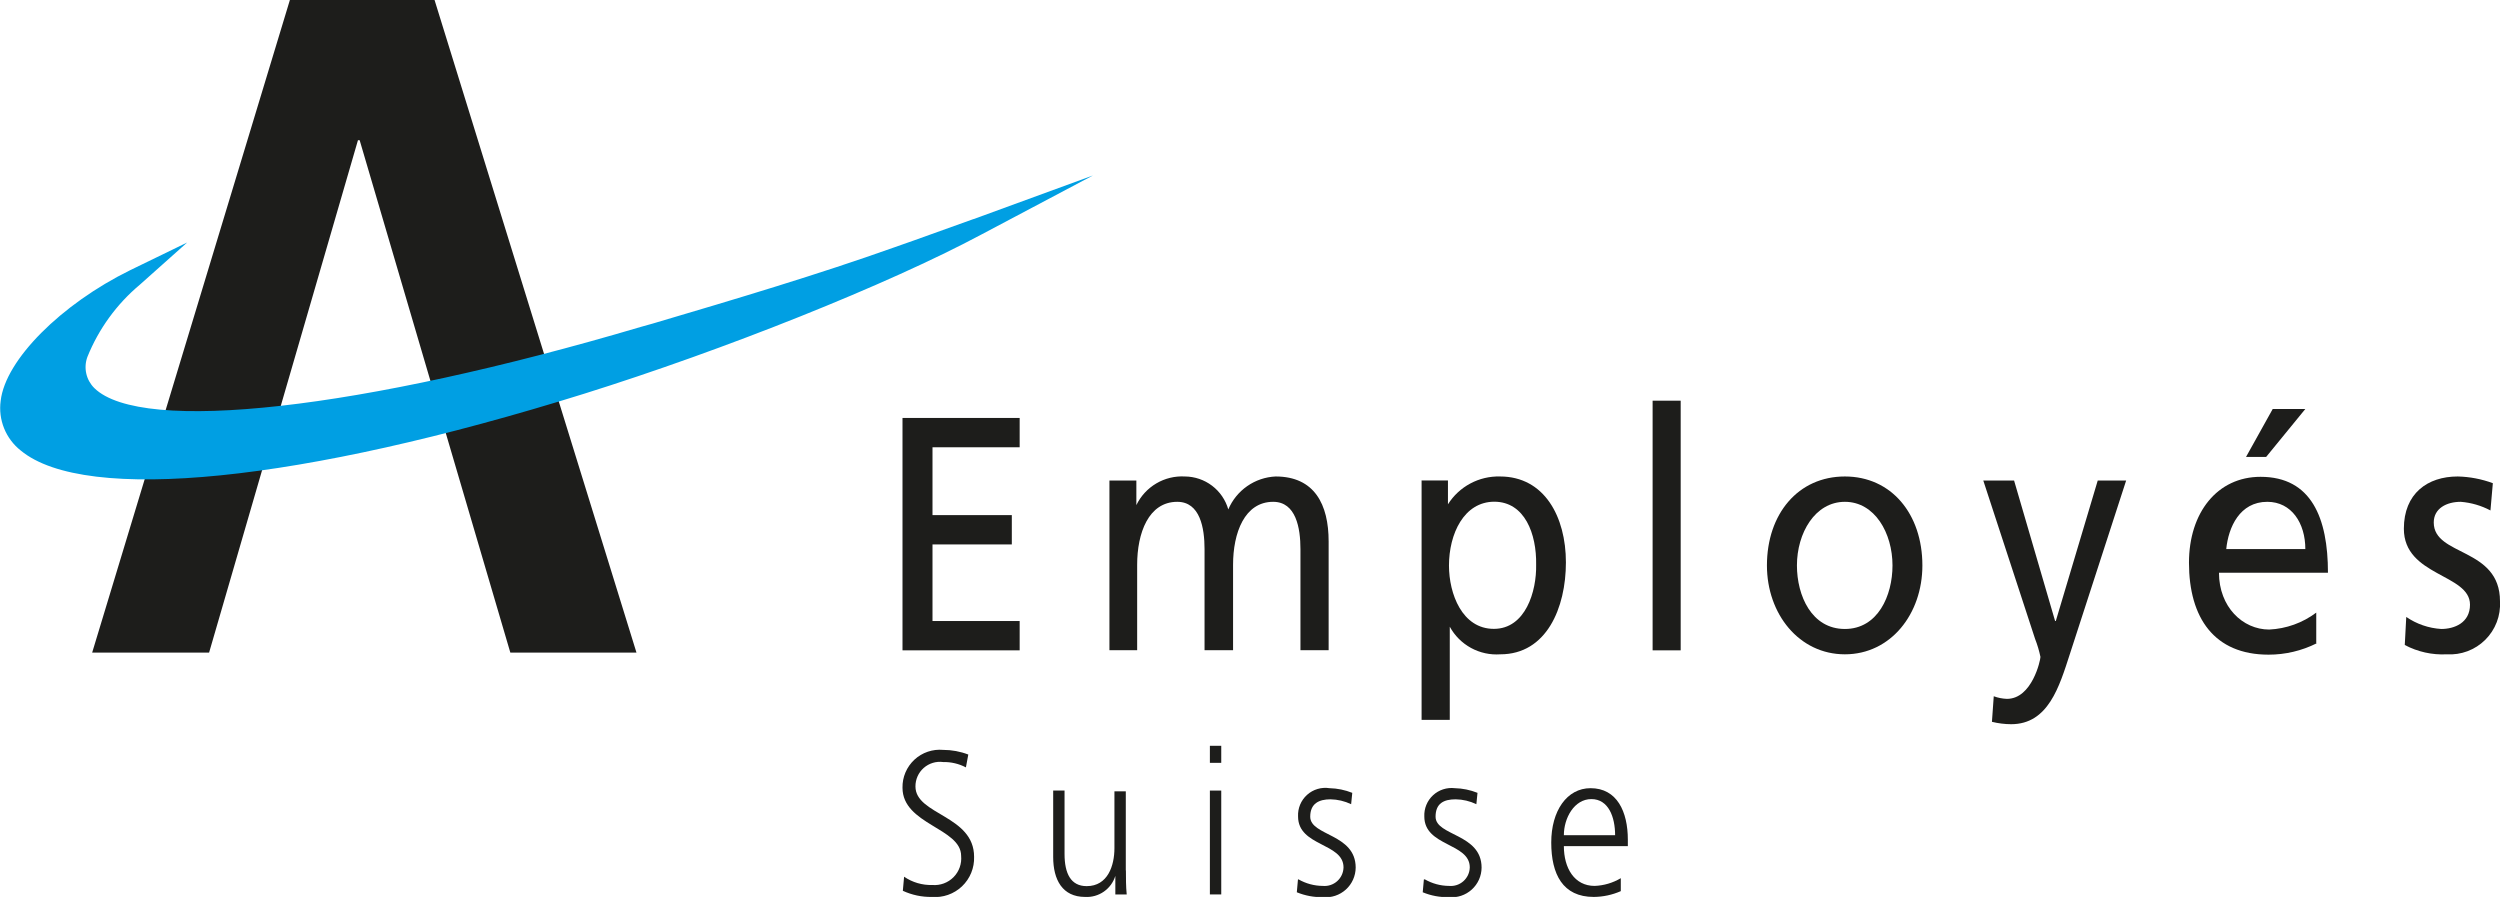 <svg width="220" height="79" viewBox="0 0 220 79" fill="none" xmlns="http://www.w3.org/2000/svg">
<g clip-path="url(#clip0)">
<path d="M56.01 57.43H44.91L31.65 12.34H31.5L18.4 57.43H8.11L25.51 0H38.24L56.01 57.43Z" fill="#1D1D1B"/>
<path d="M78.92 22.54C71.92 25.02 64.47 27.2 56.67 29.54C26.14 38.54 4.67 39.73 6.94 31.24C7.43 29.46 9.35 26.69 11.79 24.51C6.1 27.24 1.19 31.96 0.81 35.36C-0.19 44.02 21.34 43.24 51.14 33.92C63.62 30.01 78 24.25 86 20.01C83.36 21.01 81.46 21.66 79 22.54H78.92Z" fill="#009FE3"/>
<path d="M85.66 19.28L80.45 21.15L78.66 21.78C72 24.15 64.9 26.27 57.42 28.48L56.42 28.76C31.79 36.05 12.44 38.22 8.3 34.15C7.946 33.8 7.7 33.356 7.592 32.87C7.483 32.384 7.518 31.877 7.69 31.41C8.684 28.942 10.271 26.758 12.31 25.05L16.47 21.34L11.47 23.77C5.37 26.77 0.47 31.67 0.06 35.27C-0.053 36.091 0.051 36.927 0.362 37.696C0.672 38.464 1.179 39.138 1.83 39.65C7.52 44.35 26.51 42.43 51.4 34.65C63.76 30.78 78.13 25.04 86.34 20.65L96.18 15.44L85.68 19.28H85.66Z" fill="#009FE3"/>
<path d="M79.42 36.78H89.73V39.36H82.06V45.33H89.04V47.91H82.06V54.65H89.73V57.23H79.42V36.78Z" fill="#1D1D1B"/>
<path d="M97.63 42.29H100V44.45C100.383 43.655 100.992 42.991 101.753 42.542C102.513 42.093 103.389 41.88 104.27 41.93C105.135 41.936 105.974 42.221 106.663 42.744C107.352 43.267 107.852 43.999 108.09 44.83C108.44 44.004 109.016 43.293 109.752 42.78C110.488 42.267 111.354 41.972 112.25 41.93C115.68 41.93 116.92 44.39 116.92 47.65V57.22H114.44V48.32C114.44 46.47 114.05 44.16 112.04 44.16C109.51 44.16 108.51 46.91 108.51 49.7V57.22H106V48.32C106 46.47 105.61 44.16 103.6 44.16C101.07 44.16 100.07 46.91 100.07 49.7V57.22H97.63V42.29Z" fill="#1D1D1B"/>
<path d="M131.51 44.15C128.82 44.15 127.51 46.99 127.51 49.77C127.51 52.26 128.67 55.34 131.46 55.34C134.25 55.34 135.23 52.03 135.18 49.69C135.23 46.99 134.18 44.15 131.49 44.15H131.51ZM125.05 42.28H127.42V44.38C127.905 43.609 128.583 42.978 129.386 42.549C130.189 42.119 131.09 41.906 132 41.93C135.91 41.93 137.8 45.48 137.8 49.49C137.8 53.5 136.09 57.58 132.03 57.58C131.133 57.644 130.237 57.449 129.448 57.018C128.659 56.587 128.011 55.939 127.58 55.15V55.15V63.35H125.1V42.29L125.05 42.28Z" fill="#1D1D1B"/>
<path d="M145.43 35.26H147.9V57.23H145.43V35.26Z" fill="#1D1D1B"/>
<path d="M162.35 55.35C165.25 55.35 166.54 52.42 166.54 49.76C166.54 46.91 164.98 44.16 162.35 44.16C159.72 44.16 158.13 46.91 158.13 49.76C158.13 52.42 159.42 55.35 162.35 55.35ZM162.35 41.93C166.43 41.93 169.17 45.22 169.17 49.76C169.17 54.03 166.38 57.58 162.35 57.58C158.32 57.58 155.49 54.03 155.49 49.76C155.49 45.22 158.24 41.93 162.35 41.93V41.93Z" fill="#1D1D1B"/>
<path d="M175.45 61.27C175.822 61.409 176.213 61.486 176.61 61.5C178.82 61.5 179.56 58.1 179.56 57.81C179.448 57.271 179.291 56.742 179.09 56.23L174.53 42.29H177.24L180.85 54.65H180.91L184.6 42.29H187.1L182.15 57.55C181.22 60.42 180.25 63.73 176.98 63.73C176.41 63.727 175.843 63.656 175.29 63.52L175.45 61.27V61.27Z" fill="#1D1D1B"/>
<path d="M200 35.99H202.87L199.42 40.21H197.65L200 35.99ZM202.87 48.32C202.87 46.04 201.66 44.16 199.52 44.16C197.1 44.16 196.1 46.39 195.91 48.32H202.87ZM203.87 56.61C202.554 57.269 201.102 57.612 199.63 57.61C194.86 57.61 192.63 54.38 192.63 49.52C192.63 45.1 195.13 41.96 198.93 41.96C203.41 41.96 204.86 45.6 204.86 50.4H195.27C195.27 53.4 197.35 55.4 199.69 55.4C201.189 55.331 202.631 54.812 203.83 53.91V56.66L203.87 56.61Z" fill="#1D1D1B"/>
<path d="M211.75 54.29C212.662 54.916 213.726 55.282 214.83 55.35C215.97 55.35 217.36 54.82 217.36 53.21C217.36 50.49 211.54 50.72 211.54 46.53C211.54 43.43 213.62 41.93 216.28 41.93C217.336 41.954 218.38 42.154 219.37 42.52L219.16 44.92C218.351 44.492 217.463 44.233 216.55 44.16C215.28 44.16 214.17 44.75 214.17 45.98C214.17 48.98 220 48.14 220 52.92C220.035 53.544 219.938 54.168 219.714 54.751C219.49 55.334 219.146 55.864 218.702 56.304C218.259 56.744 217.728 57.086 217.143 57.306C216.558 57.526 215.934 57.619 215.31 57.58C214.028 57.646 212.753 57.362 211.62 56.76L211.75 54.29V54.29Z" fill="#1D1D1B"/>
<path d="M79.56 77.15C80.291 77.651 81.164 77.907 82.05 77.88C82.392 77.908 82.736 77.86 83.057 77.741C83.379 77.622 83.671 77.434 83.912 77.19C84.153 76.946 84.338 76.652 84.453 76.329C84.568 76.006 84.612 75.662 84.58 75.32C84.58 72.86 79.42 72.56 79.42 69.32C79.411 68.859 79.499 68.401 79.68 67.976C79.86 67.551 80.128 67.169 80.465 66.855C80.803 66.54 81.204 66.301 81.641 66.152C82.077 66.003 82.54 65.948 83 65.99C83.756 65.99 84.505 66.129 85.21 66.4L85 67.53C84.383 67.208 83.696 67.046 83 67.06C82.694 67.018 82.383 67.043 82.088 67.132C81.793 67.222 81.52 67.373 81.288 67.577C81.057 67.781 80.872 68.033 80.746 68.314C80.621 68.596 80.557 68.901 80.56 69.21C80.56 71.72 85.72 71.74 85.72 75.4C85.736 75.884 85.649 76.366 85.465 76.815C85.281 77.263 85.004 77.667 84.653 78.001C84.301 78.334 83.883 78.589 83.426 78.749C82.969 78.91 82.483 78.971 82 78.93C81.12 78.945 80.248 78.76 79.45 78.39L79.56 77.15Z" fill="#1D1D1B"/>
<path d="M99.08 76.56C99.08 77.26 99.08 77.98 99.15 78.71H98.15V77.08C97.977 77.641 97.621 78.128 97.139 78.463C96.657 78.799 96.076 78.963 95.49 78.93C93.49 78.93 92.68 77.42 92.68 75.41V69.57H93.68V75.15C93.68 76.87 94.23 77.98 95.63 77.98C97.49 77.98 98.07 76.17 98.07 74.64V69.64H99.07V76.64L99.08 76.56Z" fill="#1D1D1B"/>
<path d="M106.47 69.57H107.47V78.71H106.47V69.57ZM107.47 67.13H106.47V65.63H107.47V67.15V67.13Z" fill="#1D1D1B"/>
<path d="M114.26 77.38C114.914 77.756 115.655 77.956 116.41 77.96C116.638 77.981 116.868 77.954 117.086 77.882C117.303 77.81 117.504 77.694 117.674 77.541C117.845 77.388 117.983 77.201 118.078 76.993C118.174 76.785 118.225 76.559 118.23 76.33C118.23 74.16 114.23 74.5 114.23 71.85C114.212 71.494 114.274 71.138 114.411 70.808C114.548 70.479 114.757 70.184 115.023 69.946C115.288 69.707 115.603 69.531 115.945 69.43C116.287 69.328 116.648 69.305 117 69.36C117.686 69.377 118.363 69.516 119 69.77L118.9 70.77C118.331 70.497 117.711 70.35 117.08 70.34C116.08 70.34 115.3 70.7 115.3 71.87C115.3 73.57 119.3 73.35 119.3 76.35C119.297 76.714 119.219 77.073 119.07 77.406C118.922 77.738 118.706 78.036 118.436 78.28C118.166 78.525 117.848 78.71 117.503 78.826C117.158 78.941 116.792 78.983 116.43 78.95C115.639 78.968 114.852 78.822 114.12 78.52L114.22 77.4L114.26 77.38Z" fill="#1D1D1B"/>
<path d="M125.38 77.38C126.031 77.756 126.768 77.956 127.52 77.96C127.748 77.981 127.978 77.954 128.196 77.882C128.413 77.81 128.614 77.694 128.784 77.541C128.955 77.388 129.093 77.201 129.188 76.993C129.284 76.785 129.335 76.559 129.34 76.33C129.34 74.16 125.34 74.5 125.34 71.85C125.325 71.502 125.385 71.156 125.517 70.834C125.649 70.511 125.849 70.222 126.104 69.985C126.359 69.748 126.662 69.57 126.993 69.462C127.324 69.354 127.674 69.319 128.02 69.36C128.706 69.376 129.383 69.515 130.02 69.77L129.92 70.77C129.352 70.496 128.731 70.349 128.1 70.34C127.05 70.34 126.33 70.7 126.33 71.87C126.33 73.57 130.38 73.35 130.38 76.35C130.377 76.715 130.299 77.075 130.15 77.408C130 77.741 129.783 78.04 129.512 78.284C129.242 78.529 128.923 78.714 128.576 78.829C128.23 78.943 127.863 78.985 127.5 78.95C126.712 78.969 125.928 78.823 125.2 78.52L125.3 77.4L125.38 77.38Z" fill="#1D1D1B"/>
<path d="M142.13 73.5C142.13 71.9 141.55 70.32 140.04 70.32C138.53 70.32 137.62 71.99 137.62 73.5H142.13ZM142.63 78.42C141.88 78.751 141.07 78.924 140.25 78.93C137.52 78.93 136.51 76.93 136.51 74.14C136.51 71.35 137.89 69.36 139.97 69.36C142.3 69.36 143.25 71.43 143.25 73.89V74.46H137.62C137.62 76.4 138.55 77.96 140.33 77.96C141.141 77.929 141.932 77.695 142.63 77.28V78.42V78.42Z" fill="#1D1D1B"/>
</g>
<defs>
<clipPath id="clip0">
<rect width="220" height="78.93" fill="white"/>
</clipPath>
</defs>
</svg>

